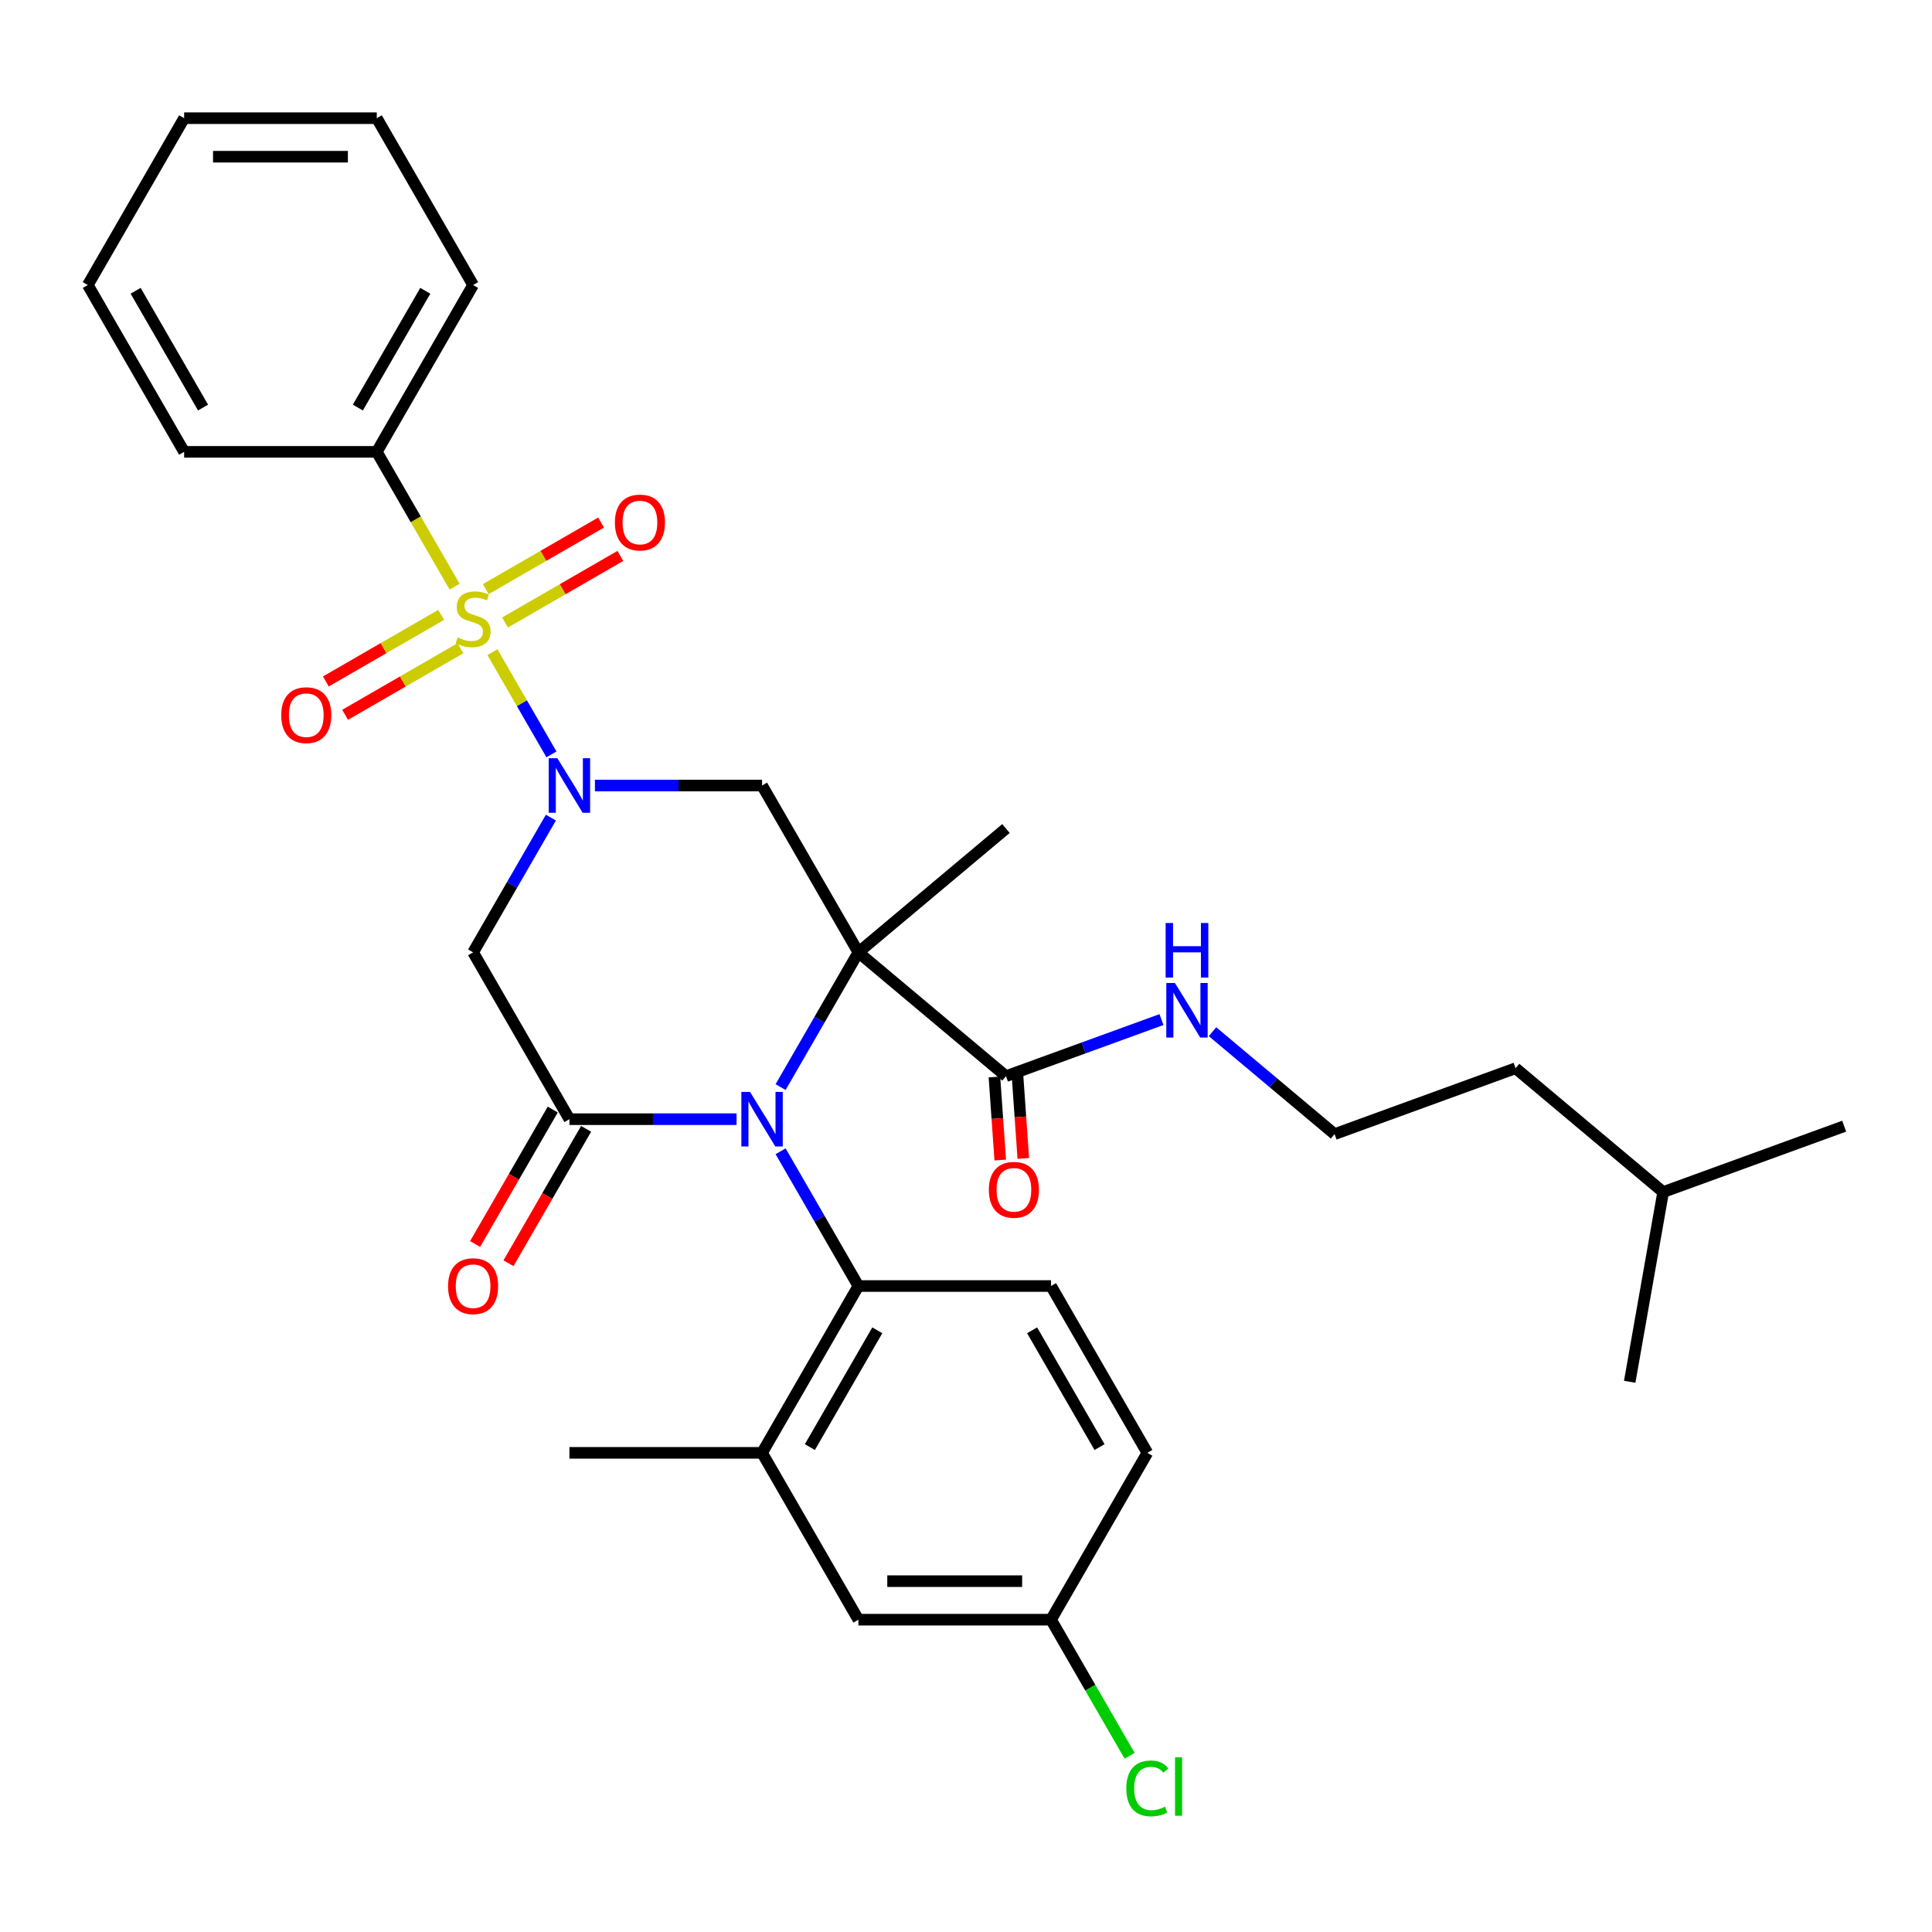 <?xml version='1.0' encoding='iso-8859-1'?>
<svg version='1.1' baseProfile='full'
              xmlns='http://www.w3.org/2000/svg'
                      xmlns:rdkit='http://www.rdkit.org/xml'
                      xmlns:xlink='http://www.w3.org/1999/xlink'
                  xml:space='preserve'
width='1000px' height='1000px' viewBox='0 0 1000 1000'>
<!-- END OF HEADER -->
<rect style='opacity:1.0;fill:#FFFFFF;stroke:none' width='1000' height='1000' x='0' y='0'> </rect>
<path class='bond-1' d='M 444.301,492.936 L 424.168,527.807' style='fill:none;fill-rule:evenodd;stroke:#000000;stroke-width:6px;stroke-linecap:butt;stroke-linejoin:miter;stroke-opacity:1' />
<path class='bond-1' d='M 424.168,527.807 L 404.036,562.677' style='fill:none;fill-rule:evenodd;stroke:#0000FF;stroke-width:6px;stroke-linecap:butt;stroke-linejoin:miter;stroke-opacity:1' />
<path class='bond-4' d='M 444.301,492.936 L 394.445,406.584' style='fill:none;fill-rule:evenodd;stroke:#000000;stroke-width:6px;stroke-linecap:butt;stroke-linejoin:miter;stroke-opacity:1' />
<path class='bond-7' d='M 444.301,492.936 L 520.684,557.03' style='fill:none;fill-rule:evenodd;stroke:#000000;stroke-width:6px;stroke-linecap:butt;stroke-linejoin:miter;stroke-opacity:1' />
<path class='bond-17' d='M 444.301,492.936 L 520.684,428.843' style='fill:none;fill-rule:evenodd;stroke:#000000;stroke-width:6px;stroke-linecap:butt;stroke-linejoin:miter;stroke-opacity:1' />
<path class='bond-0' d='M 254.883,337.561 L 270.157,364.016' style='fill:none;fill-rule:evenodd;stroke:#CCCC00;stroke-width:6px;stroke-linecap:butt;stroke-linejoin:miter;stroke-opacity:1' />
<path class='bond-0' d='M 270.157,364.016 L 285.431,390.472' style='fill:none;fill-rule:evenodd;stroke:#0000FF;stroke-width:6px;stroke-linecap:butt;stroke-linejoin:miter;stroke-opacity:1' />
<path class='bond-9' d='M 228.345,318.262 L 198.503,335.491' style='fill:none;fill-rule:evenodd;stroke:#CCCC00;stroke-width:6px;stroke-linecap:butt;stroke-linejoin:miter;stroke-opacity:1' />
<path class='bond-9' d='M 198.503,335.491 L 168.661,352.721' style='fill:none;fill-rule:evenodd;stroke:#FF0000;stroke-width:6px;stroke-linecap:butt;stroke-linejoin:miter;stroke-opacity:1' />
<path class='bond-9' d='M 238.317,335.533 L 208.474,352.762' style='fill:none;fill-rule:evenodd;stroke:#CCCC00;stroke-width:6px;stroke-linecap:butt;stroke-linejoin:miter;stroke-opacity:1' />
<path class='bond-9' d='M 208.474,352.762 L 178.632,369.991' style='fill:none;fill-rule:evenodd;stroke:#FF0000;stroke-width:6px;stroke-linecap:butt;stroke-linejoin:miter;stroke-opacity:1' />
<path class='bond-10' d='M 261.41,322.2 L 291.252,304.97' style='fill:none;fill-rule:evenodd;stroke:#CCCC00;stroke-width:6px;stroke-linecap:butt;stroke-linejoin:miter;stroke-opacity:1' />
<path class='bond-10' d='M 291.252,304.97 L 321.094,287.741' style='fill:none;fill-rule:evenodd;stroke:#FF0000;stroke-width:6px;stroke-linecap:butt;stroke-linejoin:miter;stroke-opacity:1' />
<path class='bond-10' d='M 251.439,304.929 L 281.281,287.7' style='fill:none;fill-rule:evenodd;stroke:#CCCC00;stroke-width:6px;stroke-linecap:butt;stroke-linejoin:miter;stroke-opacity:1' />
<path class='bond-10' d='M 281.281,287.7 L 311.123,270.471' style='fill:none;fill-rule:evenodd;stroke:#FF0000;stroke-width:6px;stroke-linecap:butt;stroke-linejoin:miter;stroke-opacity:1' />
<path class='bond-11' d='M 235.31,303.659 L 215.166,268.769' style='fill:none;fill-rule:evenodd;stroke:#CCCC00;stroke-width:6px;stroke-linecap:butt;stroke-linejoin:miter;stroke-opacity:1' />
<path class='bond-11' d='M 215.166,268.769 L 195.022,233.878' style='fill:none;fill-rule:evenodd;stroke:#000000;stroke-width:6px;stroke-linecap:butt;stroke-linejoin:miter;stroke-opacity:1' />
<path class='bond-3' d='M 381.243,579.289 L 337.988,579.289' style='fill:none;fill-rule:evenodd;stroke:#0000FF;stroke-width:6px;stroke-linecap:butt;stroke-linejoin:miter;stroke-opacity:1' />
<path class='bond-3' d='M 337.988,579.289 L 294.733,579.289' style='fill:none;fill-rule:evenodd;stroke:#000000;stroke-width:6px;stroke-linecap:butt;stroke-linejoin:miter;stroke-opacity:1' />
<path class='bond-6' d='M 404.036,595.901 L 424.168,630.771' style='fill:none;fill-rule:evenodd;stroke:#0000FF;stroke-width:6px;stroke-linecap:butt;stroke-linejoin:miter;stroke-opacity:1' />
<path class='bond-6' d='M 424.168,630.771 L 444.301,665.642' style='fill:none;fill-rule:evenodd;stroke:#000000;stroke-width:6px;stroke-linecap:butt;stroke-linejoin:miter;stroke-opacity:1' />
<path class='bond-2' d='M 307.935,406.584 L 351.19,406.584' style='fill:none;fill-rule:evenodd;stroke:#0000FF;stroke-width:6px;stroke-linecap:butt;stroke-linejoin:miter;stroke-opacity:1' />
<path class='bond-2' d='M 351.19,406.584 L 394.445,406.584' style='fill:none;fill-rule:evenodd;stroke:#000000;stroke-width:6px;stroke-linecap:butt;stroke-linejoin:miter;stroke-opacity:1' />
<path class='bond-5' d='M 285.142,423.196 L 265.01,458.066' style='fill:none;fill-rule:evenodd;stroke:#0000FF;stroke-width:6px;stroke-linecap:butt;stroke-linejoin:miter;stroke-opacity:1' />
<path class='bond-5' d='M 265.01,458.066 L 244.878,492.936' style='fill:none;fill-rule:evenodd;stroke:#000000;stroke-width:6px;stroke-linecap:butt;stroke-linejoin:miter;stroke-opacity:1' />
<path class='bond-13' d='M 286.098,574.303 L 266.012,609.094' style='fill:none;fill-rule:evenodd;stroke:#000000;stroke-width:6px;stroke-linecap:butt;stroke-linejoin:miter;stroke-opacity:1' />
<path class='bond-13' d='M 266.012,609.094 L 245.925,643.885' style='fill:none;fill-rule:evenodd;stroke:#FF0000;stroke-width:6px;stroke-linecap:butt;stroke-linejoin:miter;stroke-opacity:1' />
<path class='bond-13' d='M 303.369,584.275 L 283.282,619.065' style='fill:none;fill-rule:evenodd;stroke:#000000;stroke-width:6px;stroke-linecap:butt;stroke-linejoin:miter;stroke-opacity:1' />
<path class='bond-13' d='M 283.282,619.065 L 263.196,653.856' style='fill:none;fill-rule:evenodd;stroke:#FF0000;stroke-width:6px;stroke-linecap:butt;stroke-linejoin:miter;stroke-opacity:1' />
<path class='bond-32' d='M 294.733,579.289 L 244.878,492.936' style='fill:none;fill-rule:evenodd;stroke:#000000;stroke-width:6px;stroke-linecap:butt;stroke-linejoin:miter;stroke-opacity:1' />
<path class='bond-8' d='M 444.301,665.642 L 394.445,751.994' style='fill:none;fill-rule:evenodd;stroke:#000000;stroke-width:6px;stroke-linecap:butt;stroke-linejoin:miter;stroke-opacity:1' />
<path class='bond-8' d='M 454.093,688.566 L 419.194,749.013' style='fill:none;fill-rule:evenodd;stroke:#000000;stroke-width:6px;stroke-linecap:butt;stroke-linejoin:miter;stroke-opacity:1' />
<path class='bond-12' d='M 444.301,665.642 L 544.012,665.642' style='fill:none;fill-rule:evenodd;stroke:#000000;stroke-width:6px;stroke-linecap:butt;stroke-linejoin:miter;stroke-opacity:1' />
<path class='bond-15' d='M 514.716,557.447 L 516.22,578.94' style='fill:none;fill-rule:evenodd;stroke:#000000;stroke-width:6px;stroke-linecap:butt;stroke-linejoin:miter;stroke-opacity:1' />
<path class='bond-15' d='M 516.22,578.94 L 517.724,600.432' style='fill:none;fill-rule:evenodd;stroke:#FF0000;stroke-width:6px;stroke-linecap:butt;stroke-linejoin:miter;stroke-opacity:1' />
<path class='bond-15' d='M 526.652,556.612 L 528.156,578.104' style='fill:none;fill-rule:evenodd;stroke:#000000;stroke-width:6px;stroke-linecap:butt;stroke-linejoin:miter;stroke-opacity:1' />
<path class='bond-15' d='M 528.156,578.104 L 529.66,599.596' style='fill:none;fill-rule:evenodd;stroke:#FF0000;stroke-width:6px;stroke-linecap:butt;stroke-linejoin:miter;stroke-opacity:1' />
<path class='bond-16' d='M 520.684,557.03 L 560.932,542.381' style='fill:none;fill-rule:evenodd;stroke:#000000;stroke-width:6px;stroke-linecap:butt;stroke-linejoin:miter;stroke-opacity:1' />
<path class='bond-16' d='M 560.932,542.381 L 601.18,527.731' style='fill:none;fill-rule:evenodd;stroke:#0000FF;stroke-width:6px;stroke-linecap:butt;stroke-linejoin:miter;stroke-opacity:1' />
<path class='bond-14' d='M 394.445,751.994 L 444.301,838.347' style='fill:none;fill-rule:evenodd;stroke:#000000;stroke-width:6px;stroke-linecap:butt;stroke-linejoin:miter;stroke-opacity:1' />
<path class='bond-22' d='M 394.445,751.994 L 294.733,751.994' style='fill:none;fill-rule:evenodd;stroke:#000000;stroke-width:6px;stroke-linecap:butt;stroke-linejoin:miter;stroke-opacity:1' />
<path class='bond-23' d='M 195.022,233.878 L 244.878,147.526' style='fill:none;fill-rule:evenodd;stroke:#000000;stroke-width:6px;stroke-linecap:butt;stroke-linejoin:miter;stroke-opacity:1' />
<path class='bond-23' d='M 185.23,210.954 L 220.129,150.507' style='fill:none;fill-rule:evenodd;stroke:#000000;stroke-width:6px;stroke-linecap:butt;stroke-linejoin:miter;stroke-opacity:1' />
<path class='bond-24' d='M 195.022,233.878 L 95.31,233.878' style='fill:none;fill-rule:evenodd;stroke:#000000;stroke-width:6px;stroke-linecap:butt;stroke-linejoin:miter;stroke-opacity:1' />
<path class='bond-19' d='M 544.012,665.642 L 593.868,751.994' style='fill:none;fill-rule:evenodd;stroke:#000000;stroke-width:6px;stroke-linecap:butt;stroke-linejoin:miter;stroke-opacity:1' />
<path class='bond-19' d='M 534.22,688.566 L 569.119,749.013' style='fill:none;fill-rule:evenodd;stroke:#000000;stroke-width:6px;stroke-linecap:butt;stroke-linejoin:miter;stroke-opacity:1' />
<path class='bond-33' d='M 444.301,838.347 L 544.012,838.347' style='fill:none;fill-rule:evenodd;stroke:#000000;stroke-width:6px;stroke-linecap:butt;stroke-linejoin:miter;stroke-opacity:1' />
<path class='bond-33' d='M 459.257,818.405 L 529.055,818.405' style='fill:none;fill-rule:evenodd;stroke:#000000;stroke-width:6px;stroke-linecap:butt;stroke-linejoin:miter;stroke-opacity:1' />
<path class='bond-21' d='M 627.584,534.004 L 659.175,560.512' style='fill:none;fill-rule:evenodd;stroke:#0000FF;stroke-width:6px;stroke-linecap:butt;stroke-linejoin:miter;stroke-opacity:1' />
<path class='bond-21' d='M 659.175,560.512 L 690.766,587.02' style='fill:none;fill-rule:evenodd;stroke:#000000;stroke-width:6px;stroke-linecap:butt;stroke-linejoin:miter;stroke-opacity:1' />
<path class='bond-18' d='M 544.012,838.347 L 593.868,751.994' style='fill:none;fill-rule:evenodd;stroke:#000000;stroke-width:6px;stroke-linecap:butt;stroke-linejoin:miter;stroke-opacity:1' />
<path class='bond-20' d='M 544.012,838.347 L 564.346,873.567' style='fill:none;fill-rule:evenodd;stroke:#000000;stroke-width:6px;stroke-linecap:butt;stroke-linejoin:miter;stroke-opacity:1' />
<path class='bond-20' d='M 564.346,873.567 L 584.68,908.786' style='fill:none;fill-rule:evenodd;stroke:#00CC00;stroke-width:6px;stroke-linecap:butt;stroke-linejoin:miter;stroke-opacity:1' />
<path class='bond-25' d='M 690.766,587.02 L 784.464,552.916' style='fill:none;fill-rule:evenodd;stroke:#000000;stroke-width:6px;stroke-linecap:butt;stroke-linejoin:miter;stroke-opacity:1' />
<path class='bond-30' d='M 244.878,147.526 L 195.022,61.173' style='fill:none;fill-rule:evenodd;stroke:#000000;stroke-width:6px;stroke-linecap:butt;stroke-linejoin:miter;stroke-opacity:1' />
<path class='bond-29' d='M 95.31,233.878 L 45.455,147.526' style='fill:none;fill-rule:evenodd;stroke:#000000;stroke-width:6px;stroke-linecap:butt;stroke-linejoin:miter;stroke-opacity:1' />
<path class='bond-29' d='M 105.102,210.954 L 70.203,150.507' style='fill:none;fill-rule:evenodd;stroke:#000000;stroke-width:6px;stroke-linecap:butt;stroke-linejoin:miter;stroke-opacity:1' />
<path class='bond-26' d='M 784.464,552.916 L 860.847,617.01' style='fill:none;fill-rule:evenodd;stroke:#000000;stroke-width:6px;stroke-linecap:butt;stroke-linejoin:miter;stroke-opacity:1' />
<path class='bond-27' d='M 860.847,617.01 L 954.545,582.906' style='fill:none;fill-rule:evenodd;stroke:#000000;stroke-width:6px;stroke-linecap:butt;stroke-linejoin:miter;stroke-opacity:1' />
<path class='bond-28' d='M 860.847,617.01 L 843.533,715.206' style='fill:none;fill-rule:evenodd;stroke:#000000;stroke-width:6px;stroke-linecap:butt;stroke-linejoin:miter;stroke-opacity:1' />
<path class='bond-31' d='M 45.455,147.526 L 95.31,61.173' style='fill:none;fill-rule:evenodd;stroke:#000000;stroke-width:6px;stroke-linecap:butt;stroke-linejoin:miter;stroke-opacity:1' />
<path class='bond-34' d='M 195.022,61.173 L 95.31,61.173' style='fill:none;fill-rule:evenodd;stroke:#000000;stroke-width:6px;stroke-linecap:butt;stroke-linejoin:miter;stroke-opacity:1' />
<path class='bond-34' d='M 180.065,81.115 L 110.267,81.115' style='fill:none;fill-rule:evenodd;stroke:#000000;stroke-width:6px;stroke-linecap:butt;stroke-linejoin:miter;stroke-opacity:1' />
<path  class='atom-1' d='M 236.901 329.923
Q 237.22 330.043, 238.536 330.601
Q 239.852 331.159, 241.288 331.518
Q 242.764 331.837, 244.2 331.837
Q 246.872 331.837, 248.427 330.561
Q 249.983 329.245, 249.983 326.971
Q 249.983 325.416, 249.185 324.459
Q 248.427 323.501, 247.231 322.983
Q 246.034 322.464, 244.04 321.866
Q 241.527 321.108, 240.012 320.39
Q 238.536 319.673, 237.459 318.157
Q 236.422 316.641, 236.422 314.089
Q 236.422 310.539, 238.815 308.345
Q 241.248 306.152, 246.034 306.152
Q 249.305 306.152, 253.014 307.707
L 252.097 310.778
Q 248.706 309.382, 246.154 309.382
Q 243.402 309.382, 241.886 310.539
Q 240.371 311.656, 240.41 313.61
Q 240.41 315.126, 241.168 316.043
Q 241.966 316.96, 243.083 317.479
Q 244.239 317.997, 246.154 318.596
Q 248.706 319.393, 250.222 320.191
Q 251.738 320.989, 252.815 322.624
Q 253.931 324.219, 253.931 326.971
Q 253.931 330.88, 251.299 332.994
Q 248.706 335.068, 244.359 335.068
Q 241.846 335.068, 239.932 334.51
Q 238.057 333.991, 235.824 333.074
L 236.901 329.923
' fill='#CCCC00'/>
<path  class='atom-2' d='M 388.203 565.17
L 397.456 580.127
Q 398.373 581.602, 399.849 584.275
Q 401.325 586.947, 401.405 587.106
L 401.405 565.17
L 405.154 565.17
L 405.154 593.408
L 401.285 593.408
L 391.354 577.056
Q 390.197 575.141, 388.961 572.947
Q 387.764 570.754, 387.405 570.076
L 387.405 593.408
L 383.736 593.408
L 383.736 565.17
L 388.203 565.17
' fill='#0000FF'/>
<path  class='atom-3' d='M 288.491 392.465
L 297.745 407.421
Q 298.662 408.897, 300.138 411.569
Q 301.613 414.242, 301.693 414.401
L 301.693 392.465
L 305.442 392.465
L 305.442 420.703
L 301.574 420.703
L 291.642 404.35
Q 290.486 402.436, 289.249 400.242
Q 288.053 398.048, 287.694 397.37
L 287.694 420.703
L 284.024 420.703
L 284.024 392.465
L 288.491 392.465
' fill='#0000FF'/>
<path  class='atom-10' d='M 145.562 370.166
Q 145.562 363.386, 148.913 359.597
Q 152.263 355.808, 158.525 355.808
Q 164.787 355.808, 168.137 359.597
Q 171.487 363.386, 171.487 370.166
Q 171.487 377.027, 168.097 380.935
Q 164.707 384.804, 158.525 384.804
Q 152.303 384.804, 148.913 380.935
Q 145.562 377.067, 145.562 370.166
M 158.525 381.613
Q 162.832 381.613, 165.146 378.742
Q 167.499 375.83, 167.499 370.166
Q 167.499 364.623, 165.146 361.831
Q 162.832 358.999, 158.525 358.999
Q 154.217 358.999, 151.864 361.791
Q 149.551 364.583, 149.551 370.166
Q 149.551 375.87, 151.864 378.742
Q 154.217 381.613, 158.525 381.613
' fill='#FF0000'/>
<path  class='atom-11' d='M 318.268 270.455
Q 318.268 263.675, 321.618 259.886
Q 324.968 256.097, 331.23 256.097
Q 337.492 256.097, 340.842 259.886
Q 344.193 263.675, 344.193 270.455
Q 344.193 277.315, 340.803 281.224
Q 337.412 285.093, 331.23 285.093
Q 325.008 285.093, 321.618 281.224
Q 318.268 277.355, 318.268 270.455
M 331.23 281.902
Q 335.538 281.902, 337.851 279.03
Q 340.204 276.119, 340.204 270.455
Q 340.204 264.911, 337.851 262.119
Q 335.538 259.287, 331.23 259.287
Q 326.923 259.287, 324.57 262.079
Q 322.256 264.871, 322.256 270.455
Q 322.256 276.158, 324.57 279.03
Q 326.923 281.902, 331.23 281.902
' fill='#FF0000'/>
<path  class='atom-14' d='M 231.915 665.722
Q 231.915 658.941, 235.265 655.152
Q 238.616 651.363, 244.878 651.363
Q 251.139 651.363, 254.49 655.152
Q 257.84 658.941, 257.84 665.722
Q 257.84 672.582, 254.45 676.49
Q 251.06 680.359, 244.878 680.359
Q 238.656 680.359, 235.265 676.49
Q 231.915 672.622, 231.915 665.722
M 244.878 677.168
Q 249.185 677.168, 251.498 674.297
Q 253.852 671.385, 253.852 665.722
Q 253.852 660.178, 251.498 657.386
Q 249.185 654.554, 244.878 654.554
Q 240.57 654.554, 238.217 657.346
Q 235.904 660.138, 235.904 665.722
Q 235.904 671.425, 238.217 674.297
Q 240.57 677.168, 244.878 677.168
' fill='#FF0000'/>
<path  class='atom-16' d='M 511.832 615.844
Q 511.832 609.064, 515.182 605.275
Q 518.532 601.486, 524.794 601.486
Q 531.056 601.486, 534.407 605.275
Q 537.757 609.064, 537.757 615.844
Q 537.757 622.705, 534.367 626.613
Q 530.976 630.482, 524.794 630.482
Q 518.572 630.482, 515.182 626.613
Q 511.832 622.744, 511.832 615.844
M 524.794 627.291
Q 529.102 627.291, 531.415 624.42
Q 533.768 621.508, 533.768 615.844
Q 533.768 610.3, 531.415 607.509
Q 529.102 604.677, 524.794 604.677
Q 520.487 604.677, 518.134 607.469
Q 515.82 610.261, 515.82 615.844
Q 515.82 621.548, 518.134 624.42
Q 520.487 627.291, 524.794 627.291
' fill='#FF0000'/>
<path  class='atom-17' d='M 608.14 508.807
L 617.394 523.764
Q 618.311 525.24, 619.787 527.912
Q 621.262 530.584, 621.342 530.744
L 621.342 508.807
L 625.091 508.807
L 625.091 537.045
L 621.222 537.045
L 611.291 520.693
Q 610.135 518.778, 608.898 516.585
Q 607.702 514.391, 607.343 513.713
L 607.343 537.045
L 603.673 537.045
L 603.673 508.807
L 608.14 508.807
' fill='#0000FF'/>
<path  class='atom-17' d='M 603.334 477.745
L 607.163 477.745
L 607.163 489.75
L 621.601 489.75
L 621.601 477.745
L 625.43 477.745
L 625.43 505.983
L 621.601 505.983
L 621.601 492.941
L 607.163 492.941
L 607.163 505.983
L 603.334 505.983
L 603.334 477.745
' fill='#0000FF'/>
<path  class='atom-21' d='M 582.979 925.677
Q 582.979 918.657, 586.25 914.988
Q 589.56 911.279, 595.822 911.279
Q 601.645 911.279, 604.756 915.387
L 602.124 917.541
Q 599.851 914.549, 595.822 914.549
Q 591.555 914.549, 589.281 917.421
Q 587.048 920.253, 587.048 925.677
Q 587.048 931.261, 589.361 934.133
Q 591.714 937.004, 596.261 937.004
Q 599.372 937.004, 603.001 935.13
L 604.118 938.121
Q 602.642 939.078, 600.409 939.637
Q 598.175 940.195, 595.703 940.195
Q 589.56 940.195, 586.25 936.446
Q 582.979 932.697, 582.979 925.677
' fill='#00CC00'/>
<path  class='atom-21' d='M 608.186 909.564
L 611.856 909.564
L 611.856 939.836
L 608.186 939.836
L 608.186 909.564
' fill='#00CC00'/>
</svg>
